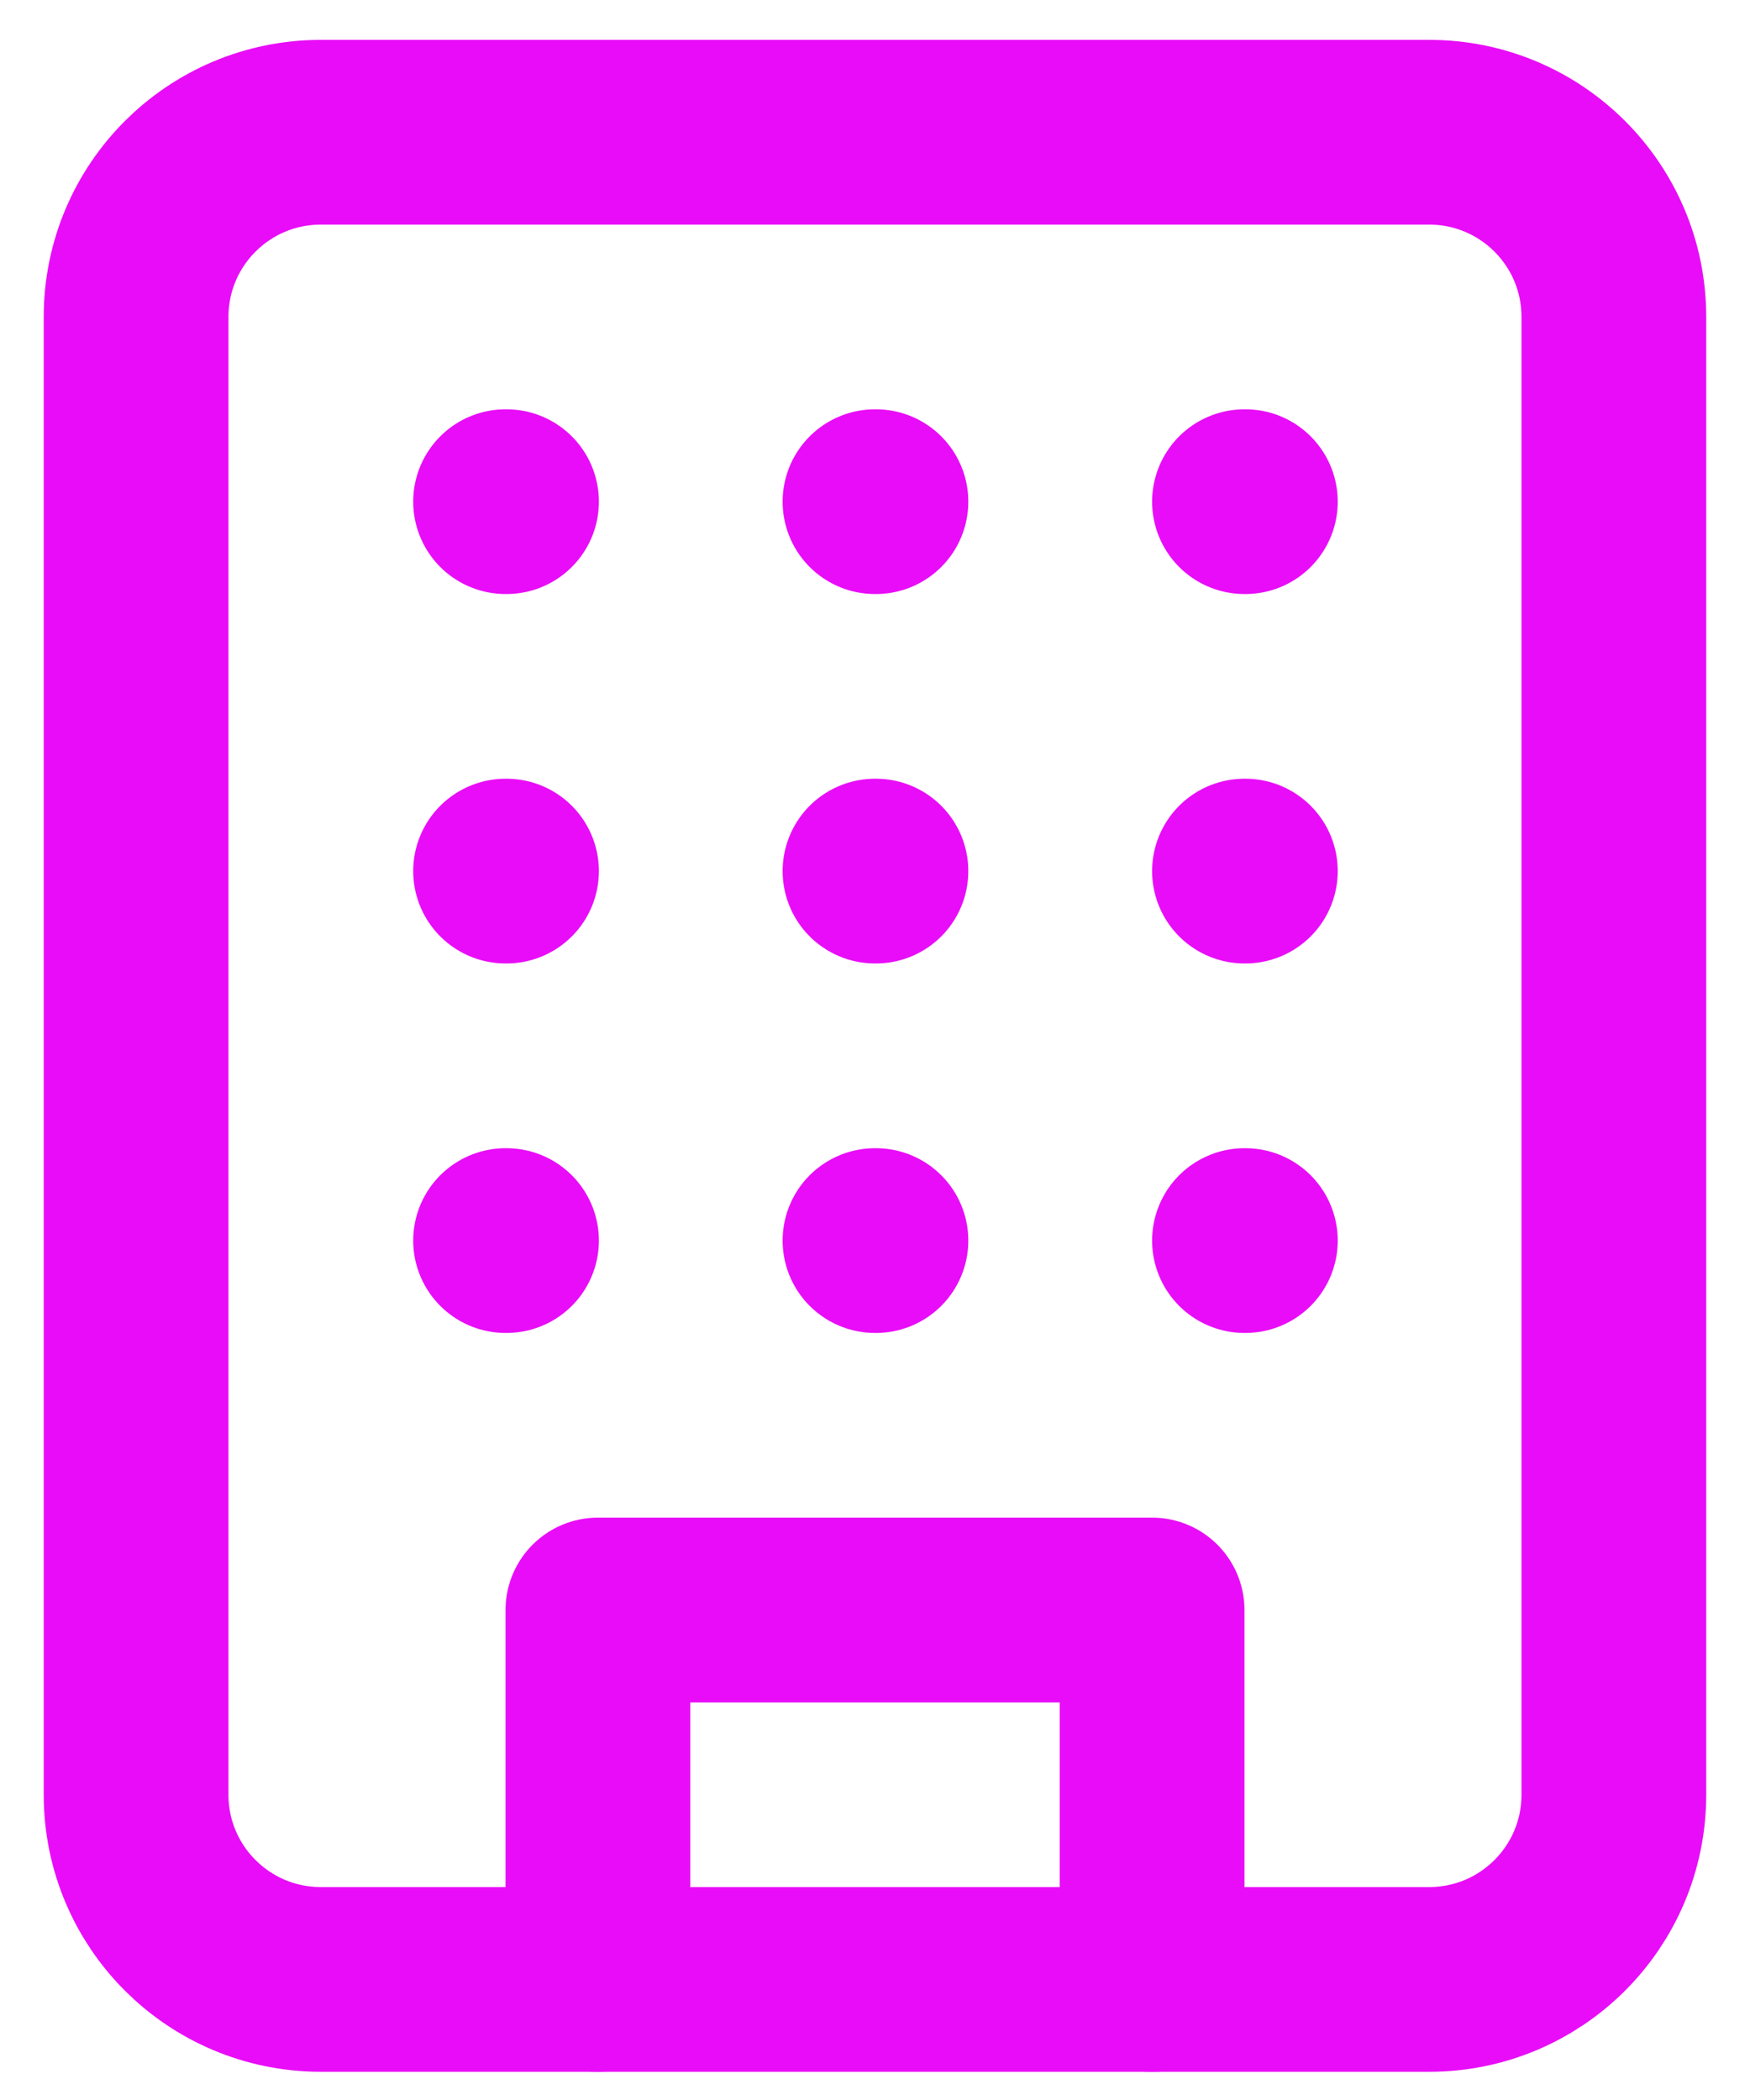 <svg width="30" height="36" viewBox="0 0 30 36" fill="none" xmlns="http://www.w3.org/2000/svg">
<path d="M24.5 2.267H5.5C3.751 2.267 2.333 3.684 2.333 5.433V30.767C2.333 32.516 3.751 33.933 5.5 33.933H24.5C26.249 33.933 27.666 32.516 27.666 30.767V5.433C27.666 3.684 26.249 2.267 24.5 2.267Z" stroke="#E90CF8" stroke-width="3.167" stroke-linecap="round" stroke-linejoin="round"/>
<path d="M10.25 33.933V27.6H19.75V33.933M8.667 8.6H8.683M21.334 8.6H21.349M15 8.6H15.016M15 14.933H15.016M15 21.267H15.016M21.334 14.933H21.349M21.334 21.267H21.349M8.667 14.933H8.683M8.667 21.267H8.683" stroke="#E90CF8" stroke-width="3.167" stroke-linecap="round" stroke-linejoin="round"/>
</svg>
